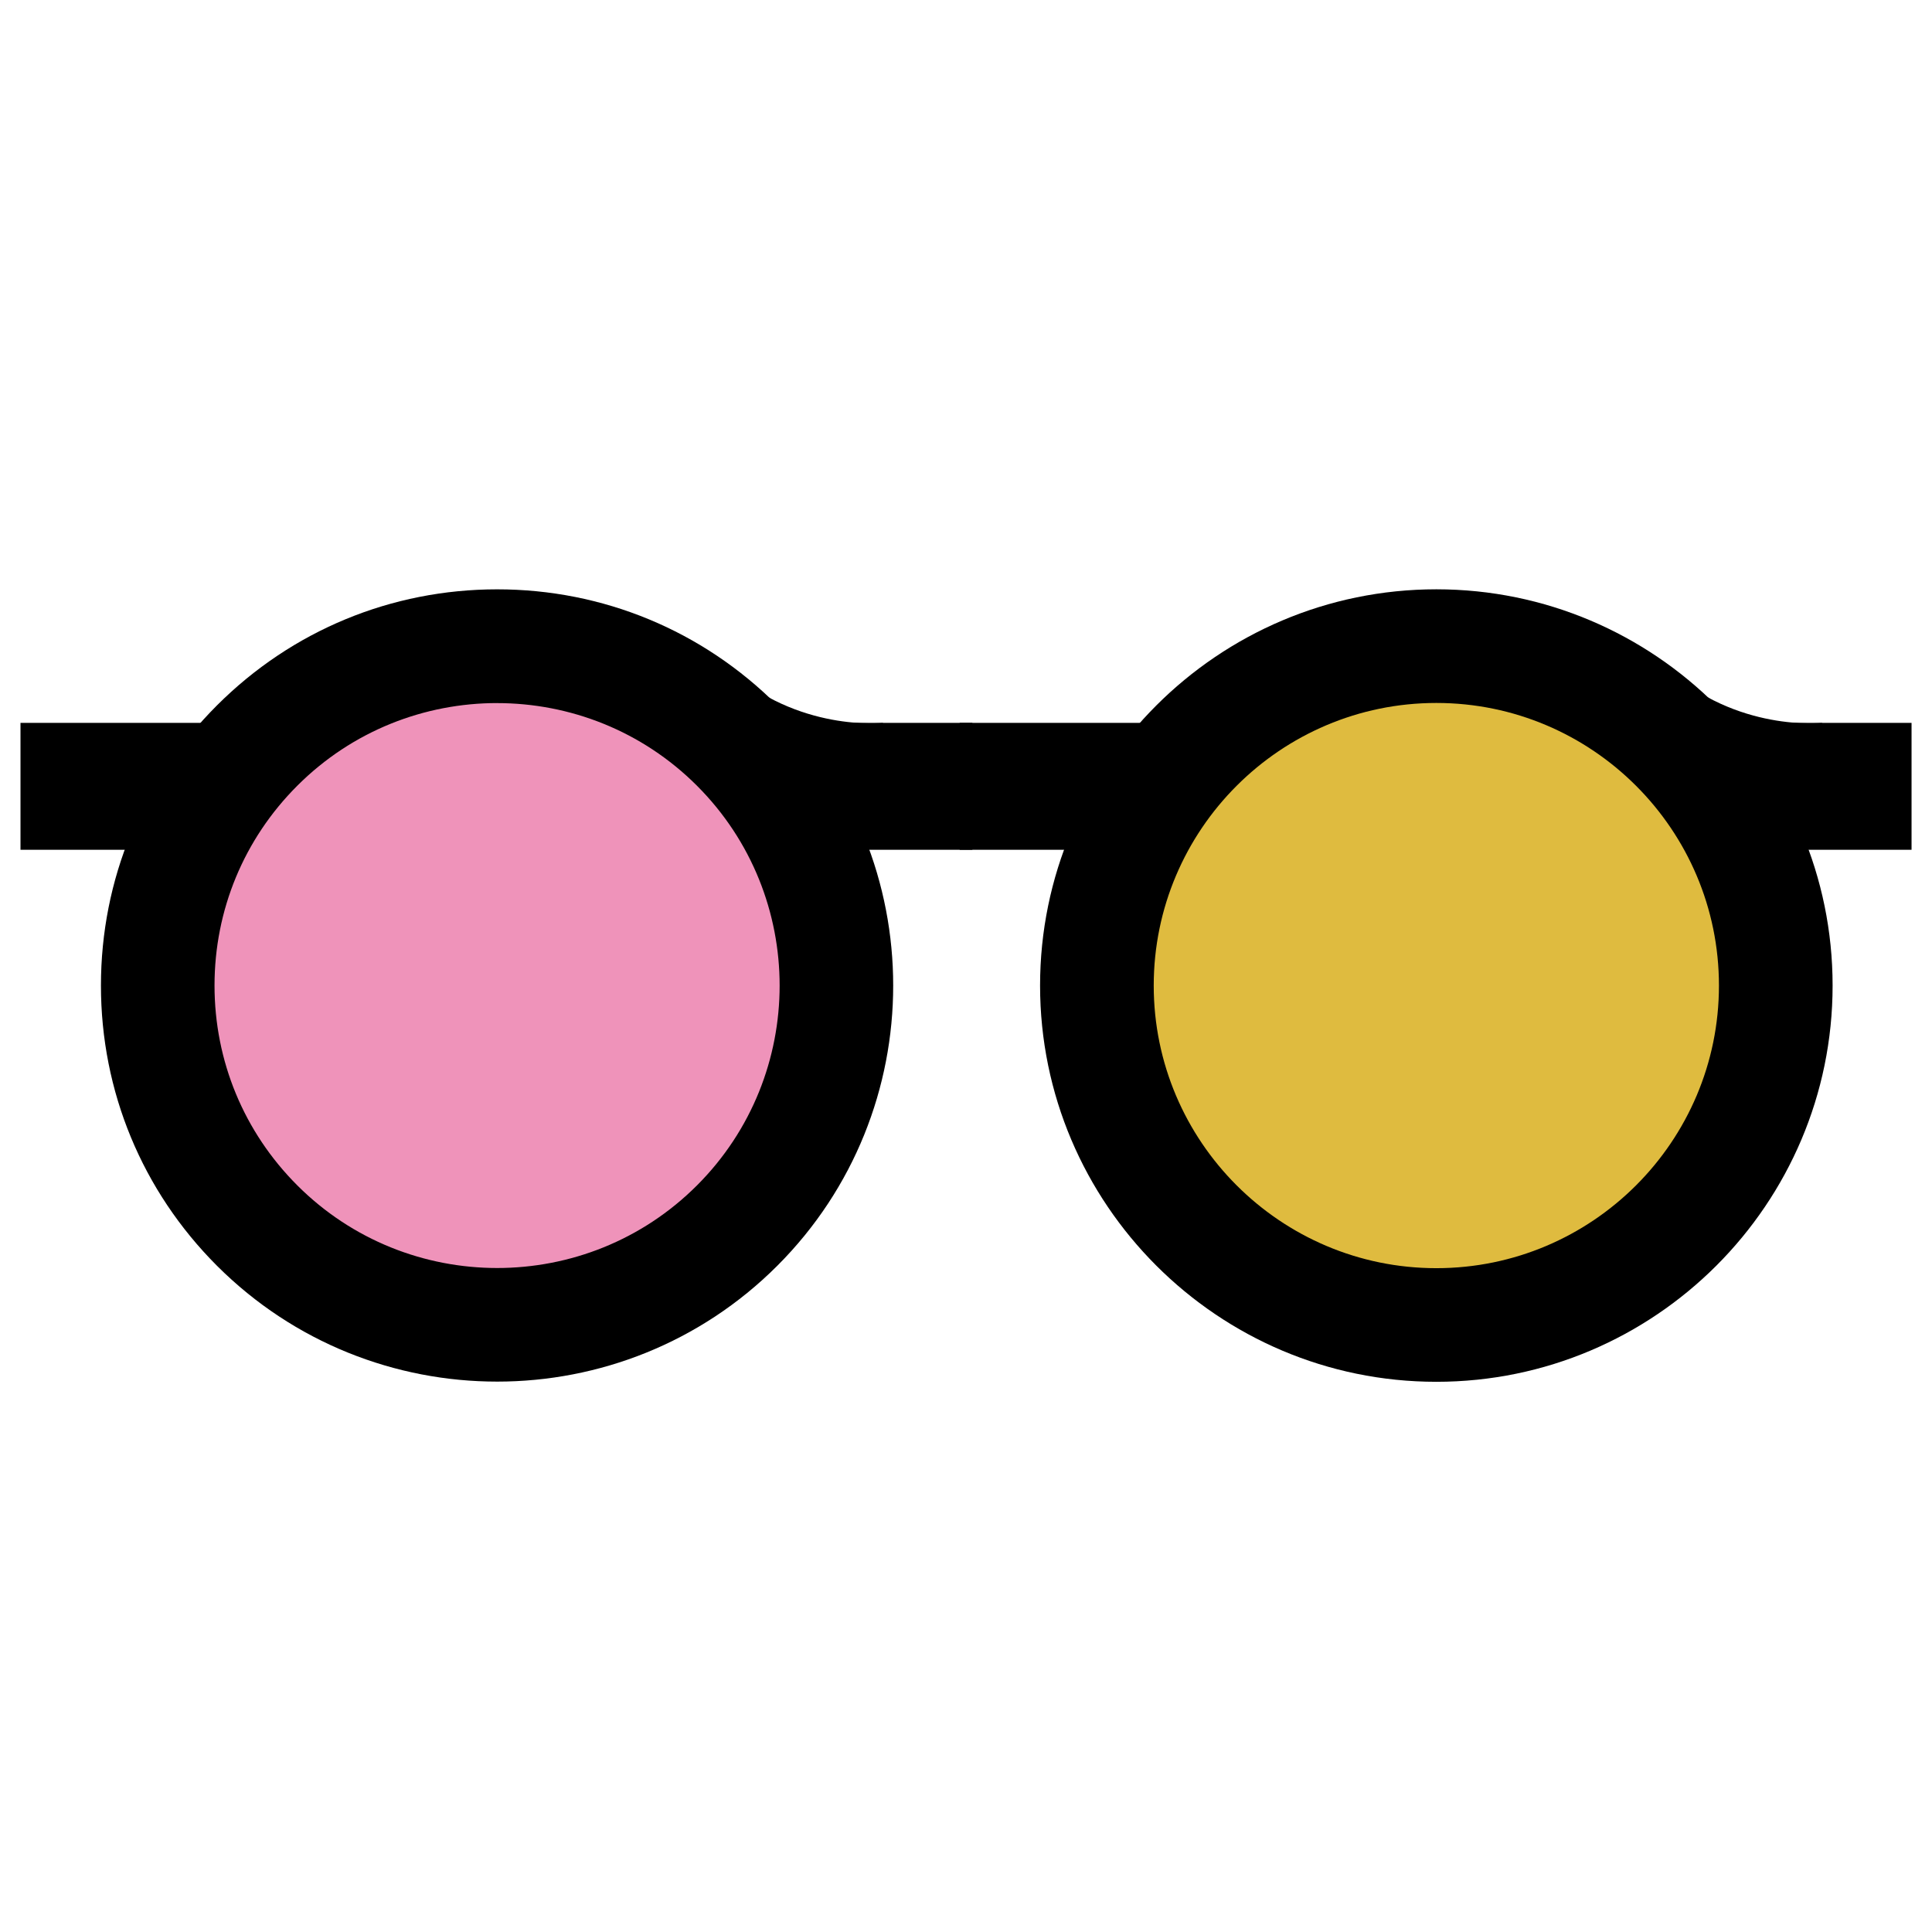 <svg xmlns="http://www.w3.org/2000/svg" id="uuid-12bbb265-6519-4c19-bd78-ccaf77839b33" width="512" height="512" viewBox="0 0 512 512"><path d="m130.43,351.14c49.67,0,89.95-40.28,89.95-89.95s-40.28-89.95-89.95-89.95-89.95,40.28-89.95,89.95,40.28,89.95,89.95,89.95" fill="#ef93ba" stroke-width="0"></path><path d="m131.75,366.14c-26.89,0-53.78-10.24-74.25-30.7-19.83-19.84-30.75-46.21-30.75-74.26s10.92-54.42,30.75-74.25h0s0,0,0,0c19.84-19.83,46.2-30.75,74.25-30.75s54.42,10.92,74.25,30.75c40.94,40.94,40.94,107.56,0,148.5-20.47,20.47-47.36,30.71-74.25,30.71Zm0-179.82c-19.18,0-38.36,7.3-52.96,21.9h0c-14.15,14.14-21.94,32.95-21.94,52.95s7.79,38.82,21.94,52.97c29.2,29.19,76.72,29.2,105.92,0,29.2-29.2,29.2-76.71,0-105.91-14.6-14.6-33.78-21.9-52.96-21.9Z" stroke-width="0"></path><rect x="5.43" y="191.57" width="52.25" height="33.63" stroke-width="0"></rect><rect x="204.89" y="191.57" width="52.8" height="33.63" stroke-width="0"></rect><path d="m233.99,191.57s-22.61,2.5-41.22-14.55c2.5,25.11,16.03,25.66,16.03,25.66l22.61-2.03" stroke-width="0"></path><path d="m380.65,351.14c49.67,0,89.95-40.28,89.95-89.95s-40.28-89.95-89.95-89.95-89.95,40.28-89.95,89.95,40.28,89.95,89.95,89.95" fill="#dfbb3f" stroke-width="0"></path><path d="m380.65,355.04c-51.76,0-93.87-42.11-93.87-93.86s42.11-93.86,93.87-93.86,93.86,42.11,93.86,93.86-42.11,93.86-93.86,93.86Zm0-179.9c-47.44,0-86.04,38.6-86.04,86.04s38.6,86.04,86.04,86.04,86.04-38.59,86.04-86.04-38.59-86.04-86.04-86.04Z" stroke-width="0"></path><path d="m380.65,366.19c-57.9,0-105.02-47.11-105.02-105.01s47.11-105.01,105.02-105.01,105.01,47.11,105.01,105.01-47.11,105.01-105.01,105.01Zm0-179.9c-41.3,0-74.9,33.6-74.9,74.9s33.6,74.89,74.9,74.89,74.89-33.59,74.89-74.89-33.59-74.9-74.89-74.9Z" stroke-width="0"></path><rect x="254.32" y="191.57" width="52.25" height="33.63" stroke-width="0"></rect><rect x="453.78" y="191.57" width="52.8" height="33.63" stroke-width="0"></rect><path d="m482.88,191.57s-22.61,2.5-41.22-14.55c2.5,25.11,16.11,25.66,16.11,25.66l22.61-2.03" stroke-width="0"></path></svg>